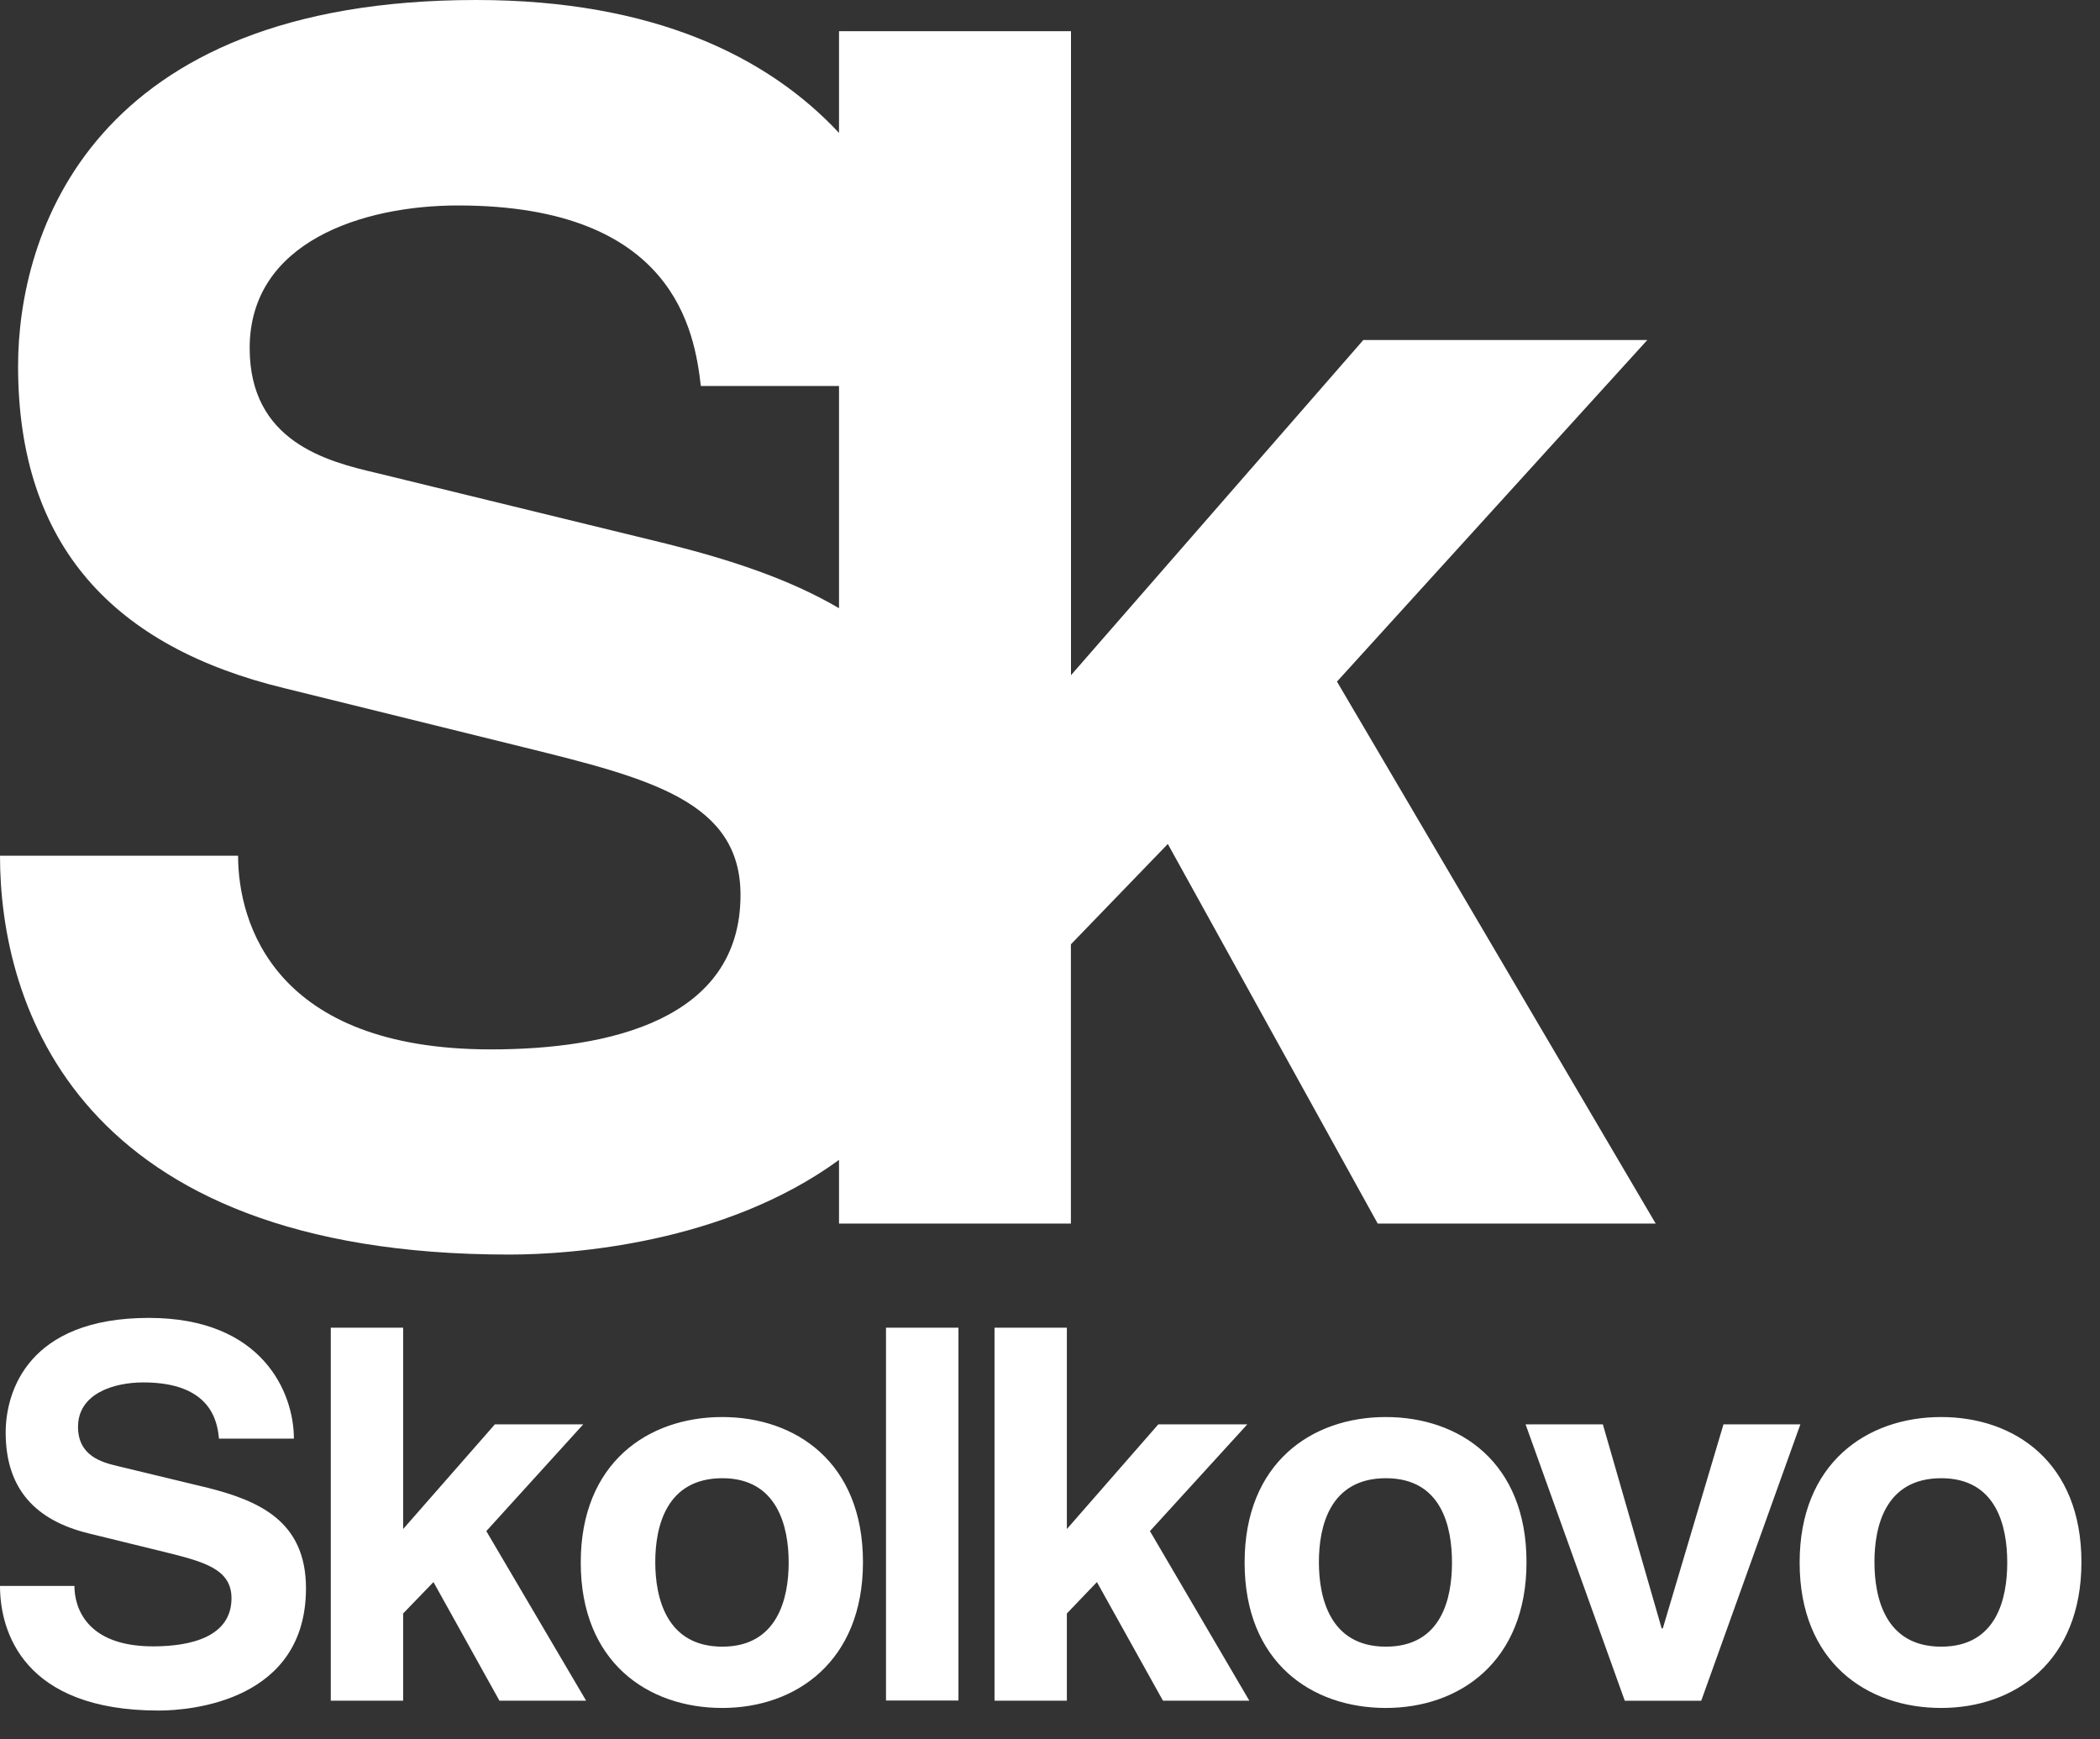 <?xml version="1.0" encoding="UTF-8"?> <svg xmlns="http://www.w3.org/2000/svg" width="64" height="53" viewBox="0 0 64 53" fill="none"><rect x="0" y="0" width="64" height="53" fill="#333333" stroke="none"/> <path fill-rule="evenodd" clip-rule="evenodd" d="M20.313 16.569L11.467 14.411C9.968 14.062 7.609 13.46 7.609 10.607C7.609 7.363 11.06 6.261 13.958 6.261C20.568 6.261 21.167 10.113 21.359 11.763H25.57V18.534C24.039 17.633 22.209 17.044 20.313 16.569ZM15.517 38.23C17.4 38.23 22.077 37.899 25.57 35.345V37.285H32.637V28.776L35.591 25.718L41.987 37.285H50.459L40.746 20.77L50.204 10.361H41.549L32.64 20.575V0.951H25.57V4.05C23.425 1.751 19.948 0 14.512 0C2.759 0 0.551 7.155 0.551 11.158C0.551 16.663 3.508 19.721 8.667 20.971L15.958 22.77C19.812 23.721 22.568 24.42 22.568 27.273C22.568 31.078 18.565 31.978 14.963 31.978C8.361 31.978 7.256 28.124 7.256 26.076H0C0 30.577 2.302 38.23 15.517 38.23ZM2.268 48.327C2.268 48.963 2.614 50.169 4.667 50.169C5.801 50.169 7.055 49.886 7.055 48.701C7.055 47.801 6.195 47.586 4.989 47.287L2.705 46.727C1.09 46.333 0.173 45.379 0.173 43.653C0.173 42.4 0.86 40.16 4.538 40.16C8.012 40.16 8.957 42.45 8.957 43.839H6.673C6.626 43.322 6.434 42.126 4.368 42.126C3.461 42.126 2.378 42.469 2.378 43.48C2.378 44.374 3.118 44.563 3.575 44.673L6.359 45.344C7.899 45.738 9.325 46.358 9.325 48.399C9.325 51.822 5.842 52.125 4.837 52.125C0.721 52.125 0 49.728 0 48.327H2.268ZM15.082 43.404L12.286 46.594V40.459H10.081V51.825H12.286V49.167L13.211 48.21L15.221 51.825H17.863L14.821 46.657L17.775 43.404H15.082ZM19.97 47.602C19.97 48.679 20.304 50.178 22.014 50.178C23.702 50.178 24.036 48.698 24.036 47.615C24.036 46.532 23.702 45.045 22.014 45.045C20.304 45.048 19.97 46.519 19.97 47.602ZM26.3 47.602C26.3 50.632 24.253 52.046 22.011 52.046C19.75 52.046 17.699 50.657 17.699 47.615C17.699 44.579 19.746 43.181 22.011 43.181C24.253 43.181 26.3 44.563 26.3 47.602ZM27.002 40.459H29.21V51.819H27.002V40.459ZM32.514 46.594L35.301 43.404H38.013L35.046 46.657L38.075 51.825H35.443L33.43 48.21L32.514 49.167V51.825H30.309V40.459H32.514V46.594ZM42.236 50.178C40.526 50.178 40.195 48.679 40.195 47.602C40.195 46.519 40.523 45.048 42.236 45.045C43.943 45.045 44.251 46.532 44.251 47.615C44.251 48.698 43.94 50.178 42.236 50.178ZM42.233 52.046C44.487 52.046 46.522 50.632 46.522 47.602C46.522 44.563 44.487 43.181 42.233 43.181C39.974 43.181 37.931 44.579 37.931 47.615C37.931 50.657 39.974 52.046 42.233 52.046ZM48.849 43.404L50.641 49.621H50.676L52.525 43.404H54.868L51.847 51.826H49.517L46.494 43.404H48.849ZM59.16 50.178C57.45 50.178 57.126 48.679 57.126 47.602C57.126 46.519 57.45 45.048 59.16 45.045C60.861 45.045 61.173 46.532 61.173 47.615C61.173 48.698 60.861 50.178 59.16 50.178ZM59.16 52.046C61.4 52.046 63.434 50.632 63.434 47.602C63.434 44.563 61.4 43.181 59.16 43.181C56.902 43.181 54.846 44.579 54.846 47.615C54.846 50.657 56.902 52.046 59.16 52.046Z" fill="white"></path> </svg> 